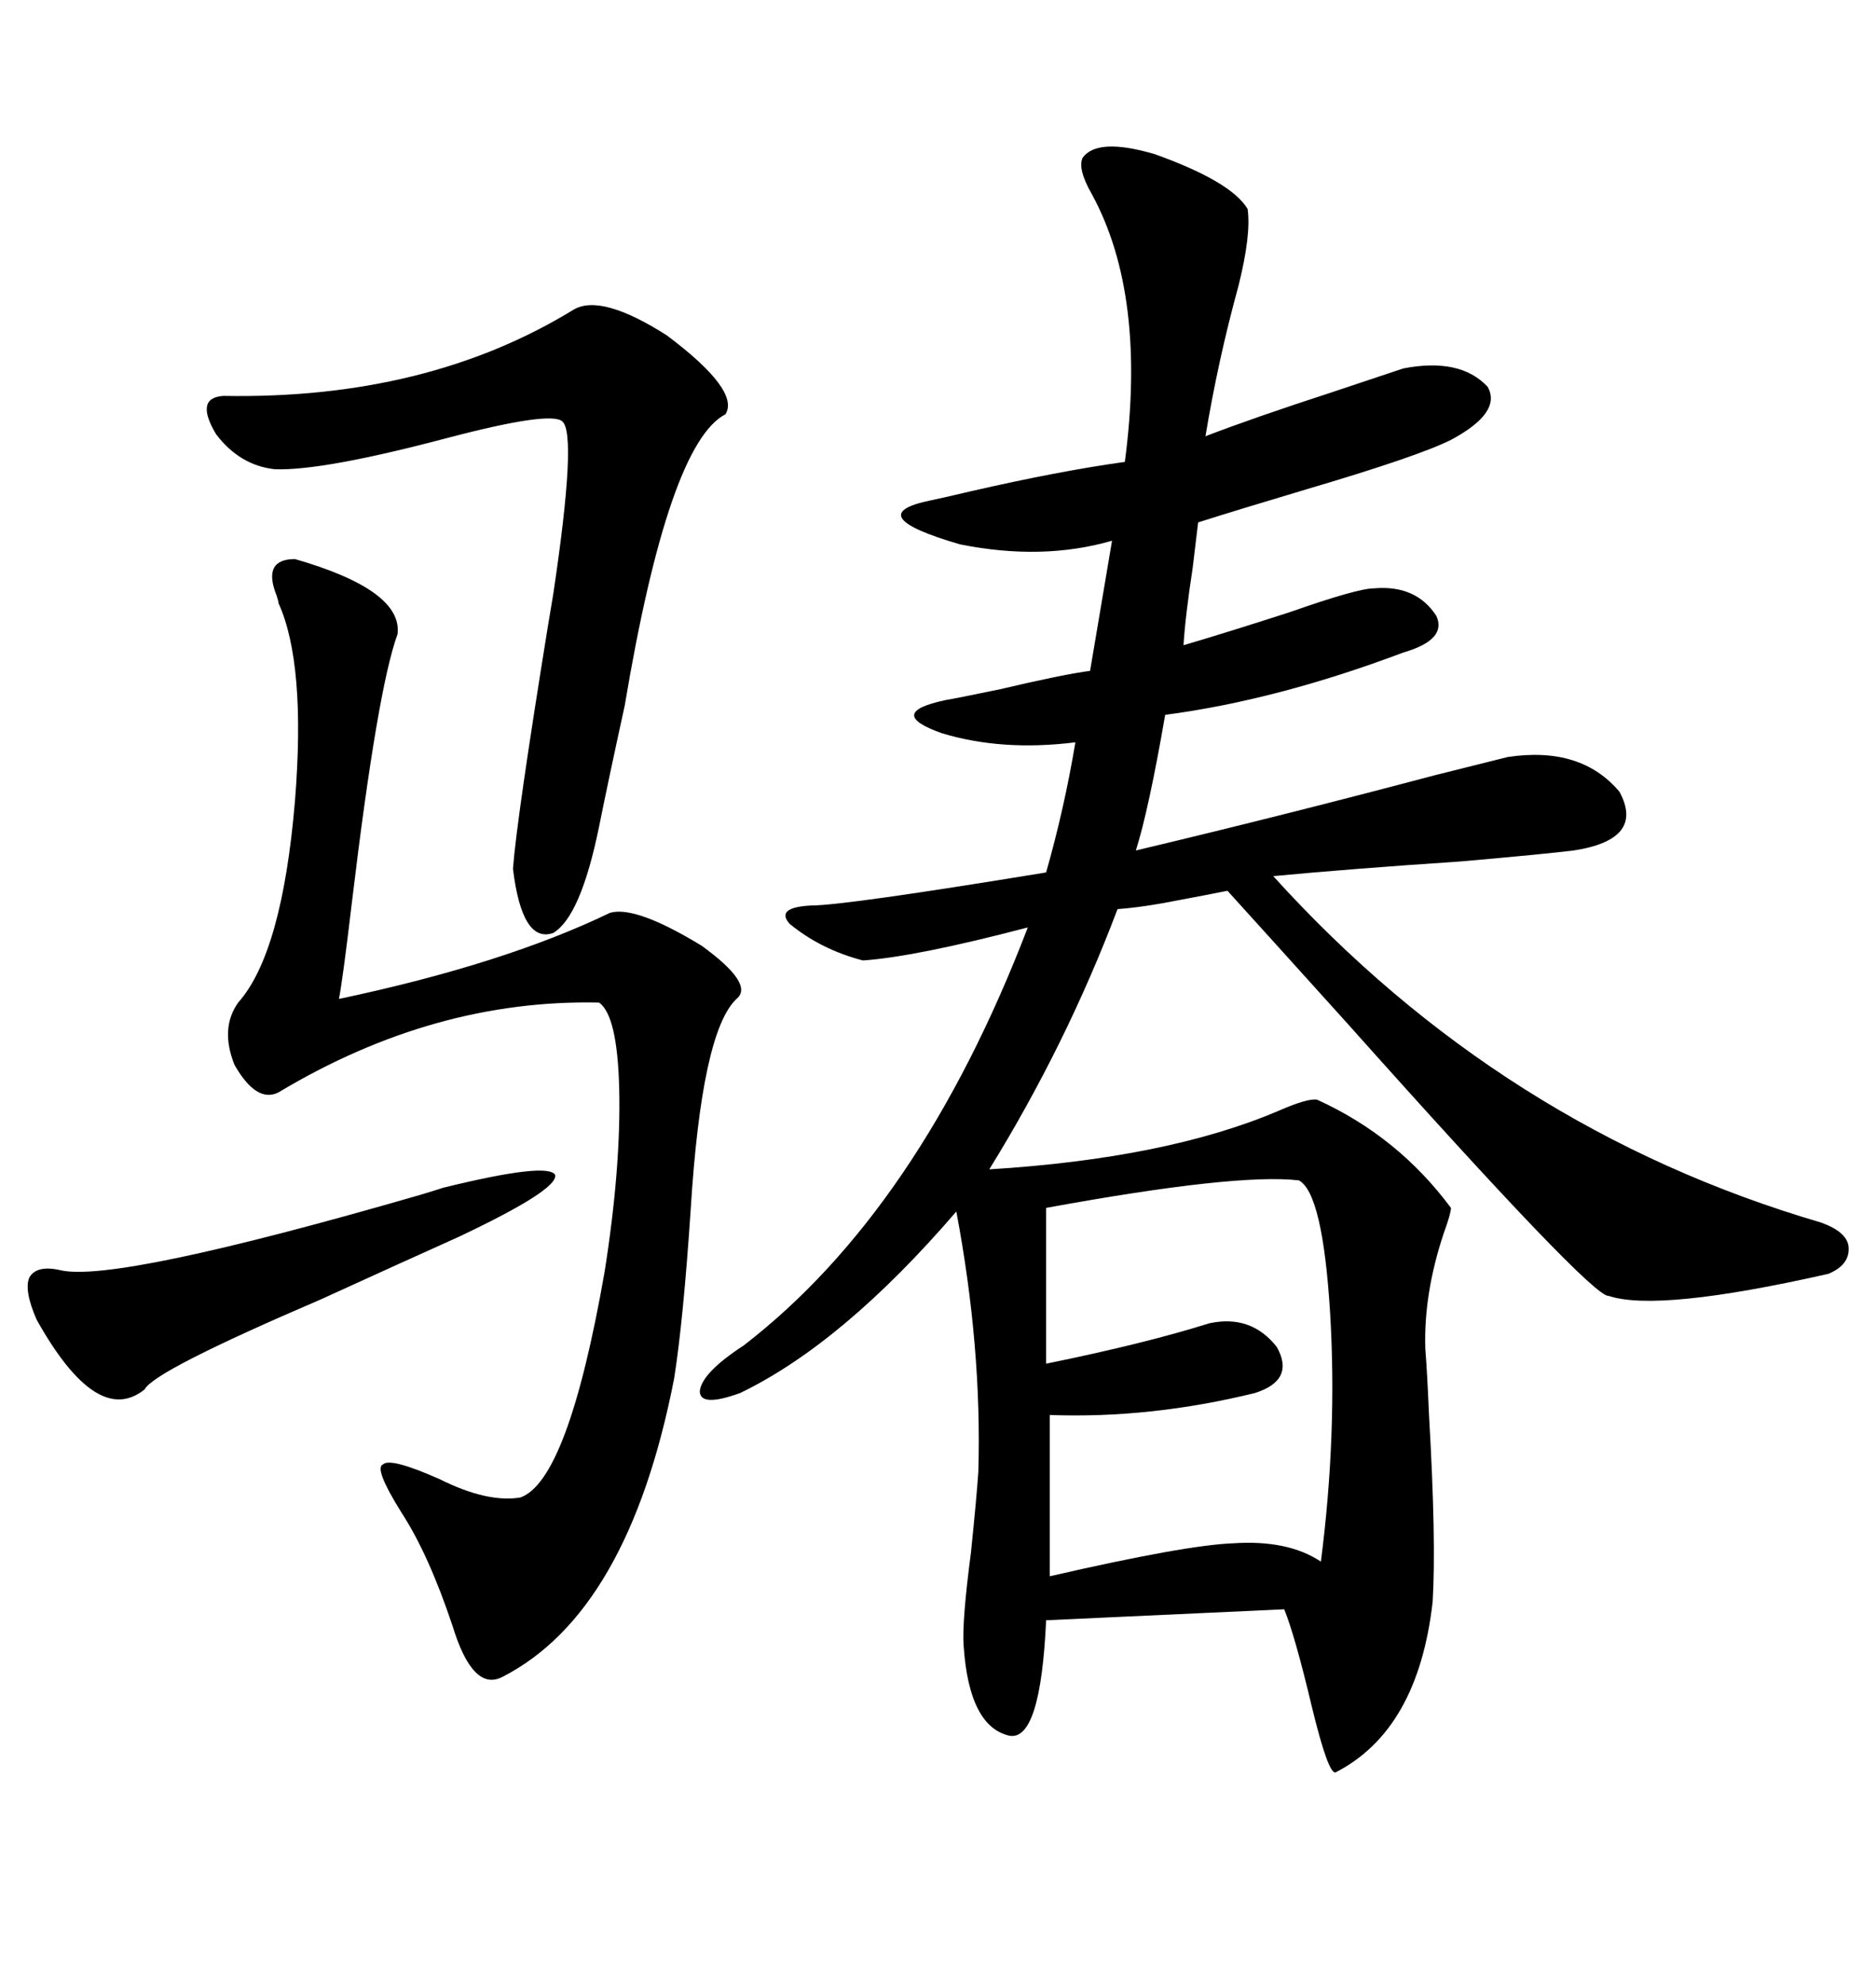 <svg xmlns="http://www.w3.org/2000/svg" xmlns:xlink="http://www.w3.org/1999/xlink" width="300" height="317.285"><path d="M173.14 25.20L173.14 25.20Q175.49 21.97 184.57 24.61L184.57 24.61Q196.88 29.00 199.51 33.40L199.51 33.40Q200.10 37.50 198.05 45.70L198.05 45.70Q194.82 57.42 192.77 69.73L192.77 69.73Q200.39 66.80 212.99 62.70L212.99 62.70Q220.90 60.06 224.41 58.89L224.41 58.89Q233.50 57.13 237.89 61.82L237.89 61.82Q240.23 65.92 232.03 70.31L232.03 70.31Q226.76 72.95 208.89 78.22L208.89 78.22Q198.05 81.45 191.60 83.50L191.60 83.50Q191.31 85.84 190.72 90.82L190.72 90.82Q189.55 98.44 189.26 103.13L189.26 103.13Q196.29 101.07 206.25 97.85L206.25 97.85Q217.09 94.04 219.73 94.04L219.73 94.04Q226.46 93.46 229.69 98.44L229.69 98.44Q231.45 102.25 224.41 104.30L224.41 104.30Q204.20 111.91 186.33 114.26L186.33 114.26Q183.69 129.49 181.64 135.94L181.64 135.94Q205.08 130.37 229.39 123.93L229.39 123.93Q238.77 121.58 241.11 121.00L241.11 121.00Q252.83 119.24 258.98 126.56L258.98 126.56Q263.09 134.18 251.66 135.94L251.66 135.94Q246.97 136.52 233.50 137.70L233.50 137.70Q215.92 138.87 203.61 140.04L203.61 140.04Q240.23 180.47 291.21 195.41L291.21 195.41Q295.31 196.88 295.61 199.22L295.61 199.22Q295.90 202.15 292.38 203.61L292.38 203.61Q265.14 209.77 257.23 207.13L257.23 207.13Q254.59 207.42 215.63 163.77L215.63 163.77Q202.15 148.83 196.29 142.38L196.29 142.38Q193.36 142.97 188.67 143.85L188.67 143.85Q182.81 145.02 178.71 145.31L178.71 145.31Q170.51 166.99 158.20 186.91L158.20 186.91Q186.62 185.16 204.49 177.54L204.49 177.54Q209.18 175.49 210.64 175.78L210.64 175.78Q223.54 181.64 232.03 193.07L232.03 193.07Q232.03 193.95 230.86 197.17L230.86 197.17Q227.64 206.84 227.93 215.63L227.93 215.63Q228.22 219.14 228.52 226.17L228.52 226.17Q229.69 246.39 229.10 256.05L229.10 256.05Q226.76 276.56 213.57 283.30L213.57 283.30Q212.40 283.59 209.77 272.75L209.77 272.75Q207.13 261.62 205.37 257.23L205.37 257.23L167.29 258.98Q166.41 278.32 161.43 277.44L161.43 277.44Q154.98 275.98 154.10 263.09L154.10 263.09Q153.81 259.28 155.27 248.14L155.27 248.14Q156.15 239.65 156.45 235.25L156.45 235.25Q157.03 215.33 152.93 193.65L152.93 193.65Q134.77 214.75 118.36 222.66L118.36 222.66Q111.91 225 111.91 222.36L111.91 222.36Q112.21 219.43 118.95 215.04L118.95 215.04Q147.07 193.36 164.36 148.24L164.36 148.24Q146.48 152.93 137.99 153.52L137.99 153.52Q131.25 151.76 126.27 147.66L126.27 147.66Q123.93 145.02 129.79 144.73L129.79 144.73Q135.06 144.73 167.29 139.45L167.29 139.45Q170.21 129.20 171.97 118.65L171.97 118.65Q160.25 120.12 150.59 117.19L150.59 117.19Q141.50 113.96 151.17 111.91L151.17 111.91Q152.93 111.62 159.96 110.16L159.96 110.16Q169.92 107.81 174.32 107.23L174.32 107.23Q176.66 93.46 177.83 86.43L177.83 86.43Q166.70 89.65 153.52 87.01L153.52 87.01Q137.40 82.32 148.83 79.98L148.83 79.98Q150.29 79.69 155.27 78.52L155.27 78.52Q169.34 75.29 179.88 73.83L179.88 73.83Q183.40 47.17 174.61 31.05L174.61 31.05Q172.27 26.95 173.14 25.20ZM47.17 89.36L47.17 89.36Q64.45 94.34 63.57 101.37L63.57 101.37Q60.35 110.16 56.25 144.43L56.25 144.43Q54.79 156.74 54.20 159.67L54.20 159.67Q80.57 154.10 97.56 145.90L97.56 145.90Q101.66 144.73 112.21 151.17L112.21 151.17Q120.70 157.32 117.77 159.67L117.77 159.67Q112.21 164.94 110.45 193.36L110.45 193.36Q109.28 210.94 107.81 220.31L107.81 220.31Q100.49 257.81 80.27 268.07L80.27 268.07Q75.59 270.41 72.36 259.86L72.36 259.86Q68.55 248.44 64.16 241.70L64.16 241.70Q59.77 234.67 61.23 234.08L61.23 234.08Q62.40 232.91 70.31 236.43L70.31 236.43Q77.93 240.23 83.20 239.36L83.20 239.36Q90.82 236.72 96.68 203.32L96.68 203.32Q99.32 186.62 99.02 174.02L99.02 174.02Q98.73 162.30 95.80 160.25L95.80 160.25Q69.43 159.67 44.53 174.61L44.53 174.61Q41.02 176.37 37.50 170.21L37.50 170.21Q35.16 164.36 38.09 160.25L38.09 160.25Q45.12 152.34 47.17 128.03L47.17 128.03Q48.93 106.05 44.53 96.39L44.53 96.39Q44.53 96.09 44.24 95.21L44.24 95.21Q41.89 89.36 47.17 89.36ZM91.70 49.51L91.70 49.51Q96.09 46.88 106.64 53.61L106.64 53.61Q118.36 62.40 116.02 66.21L116.02 66.21Q106.93 70.90 99.90 112.79L99.90 112.79Q97.27 124.80 95.80 132.13L95.80 132.13Q92.87 146.48 88.48 149.12L88.48 149.12Q83.50 150.88 82.03 138.87L82.03 138.87Q82.62 130.96 87.60 100.20L87.60 100.20Q87.89 98.44 88.48 94.92L88.48 94.92Q92.29 69.43 89.94 67.38L89.94 67.38Q88.18 65.63 71.48 70.02L71.48 70.02Q51.56 75.29 43.95 75L43.95 75Q38.38 74.41 34.57 69.43L34.57 69.43Q31.05 63.57 35.74 63.28L35.74 63.28Q68.26 63.87 91.70 49.51ZM207.71 188.67L207.71 188.67Q197.75 187.50 167.29 193.07L167.29 193.07L167.29 217.97Q183.11 214.75 193.36 211.52L193.36 211.52Q200.10 210.06 204.20 215.33L204.20 215.33Q207.13 220.61 200.68 222.66L200.68 222.66Q183.98 226.76 167.87 226.17L167.87 226.17L167.87 251.95Q189.55 246.97 197.17 246.68L197.17 246.68Q205.96 246.09 211.23 249.61L211.23 249.61Q213.87 229.10 212.70 209.77L212.70 209.77Q211.52 190.72 207.71 188.67ZM70.90 189.84L70.90 189.84Q87.60 185.74 88.77 187.79L88.77 187.79Q89.36 190.14 73.24 197.75L73.24 197.75Q64.75 201.56 51.27 207.71L51.27 207.71Q24.61 219.14 23.14 222.07L23.14 222.07Q15.53 228.22 5.86 210.94L5.86 210.94Q3.81 206.25 4.69 204.20L4.69 204.20Q5.86 202.15 9.67 203.03L9.67 203.03Q18.46 205.08 67.09 191.02L67.09 191.02Q70.02 190.14 70.90 189.84Z"/></svg>